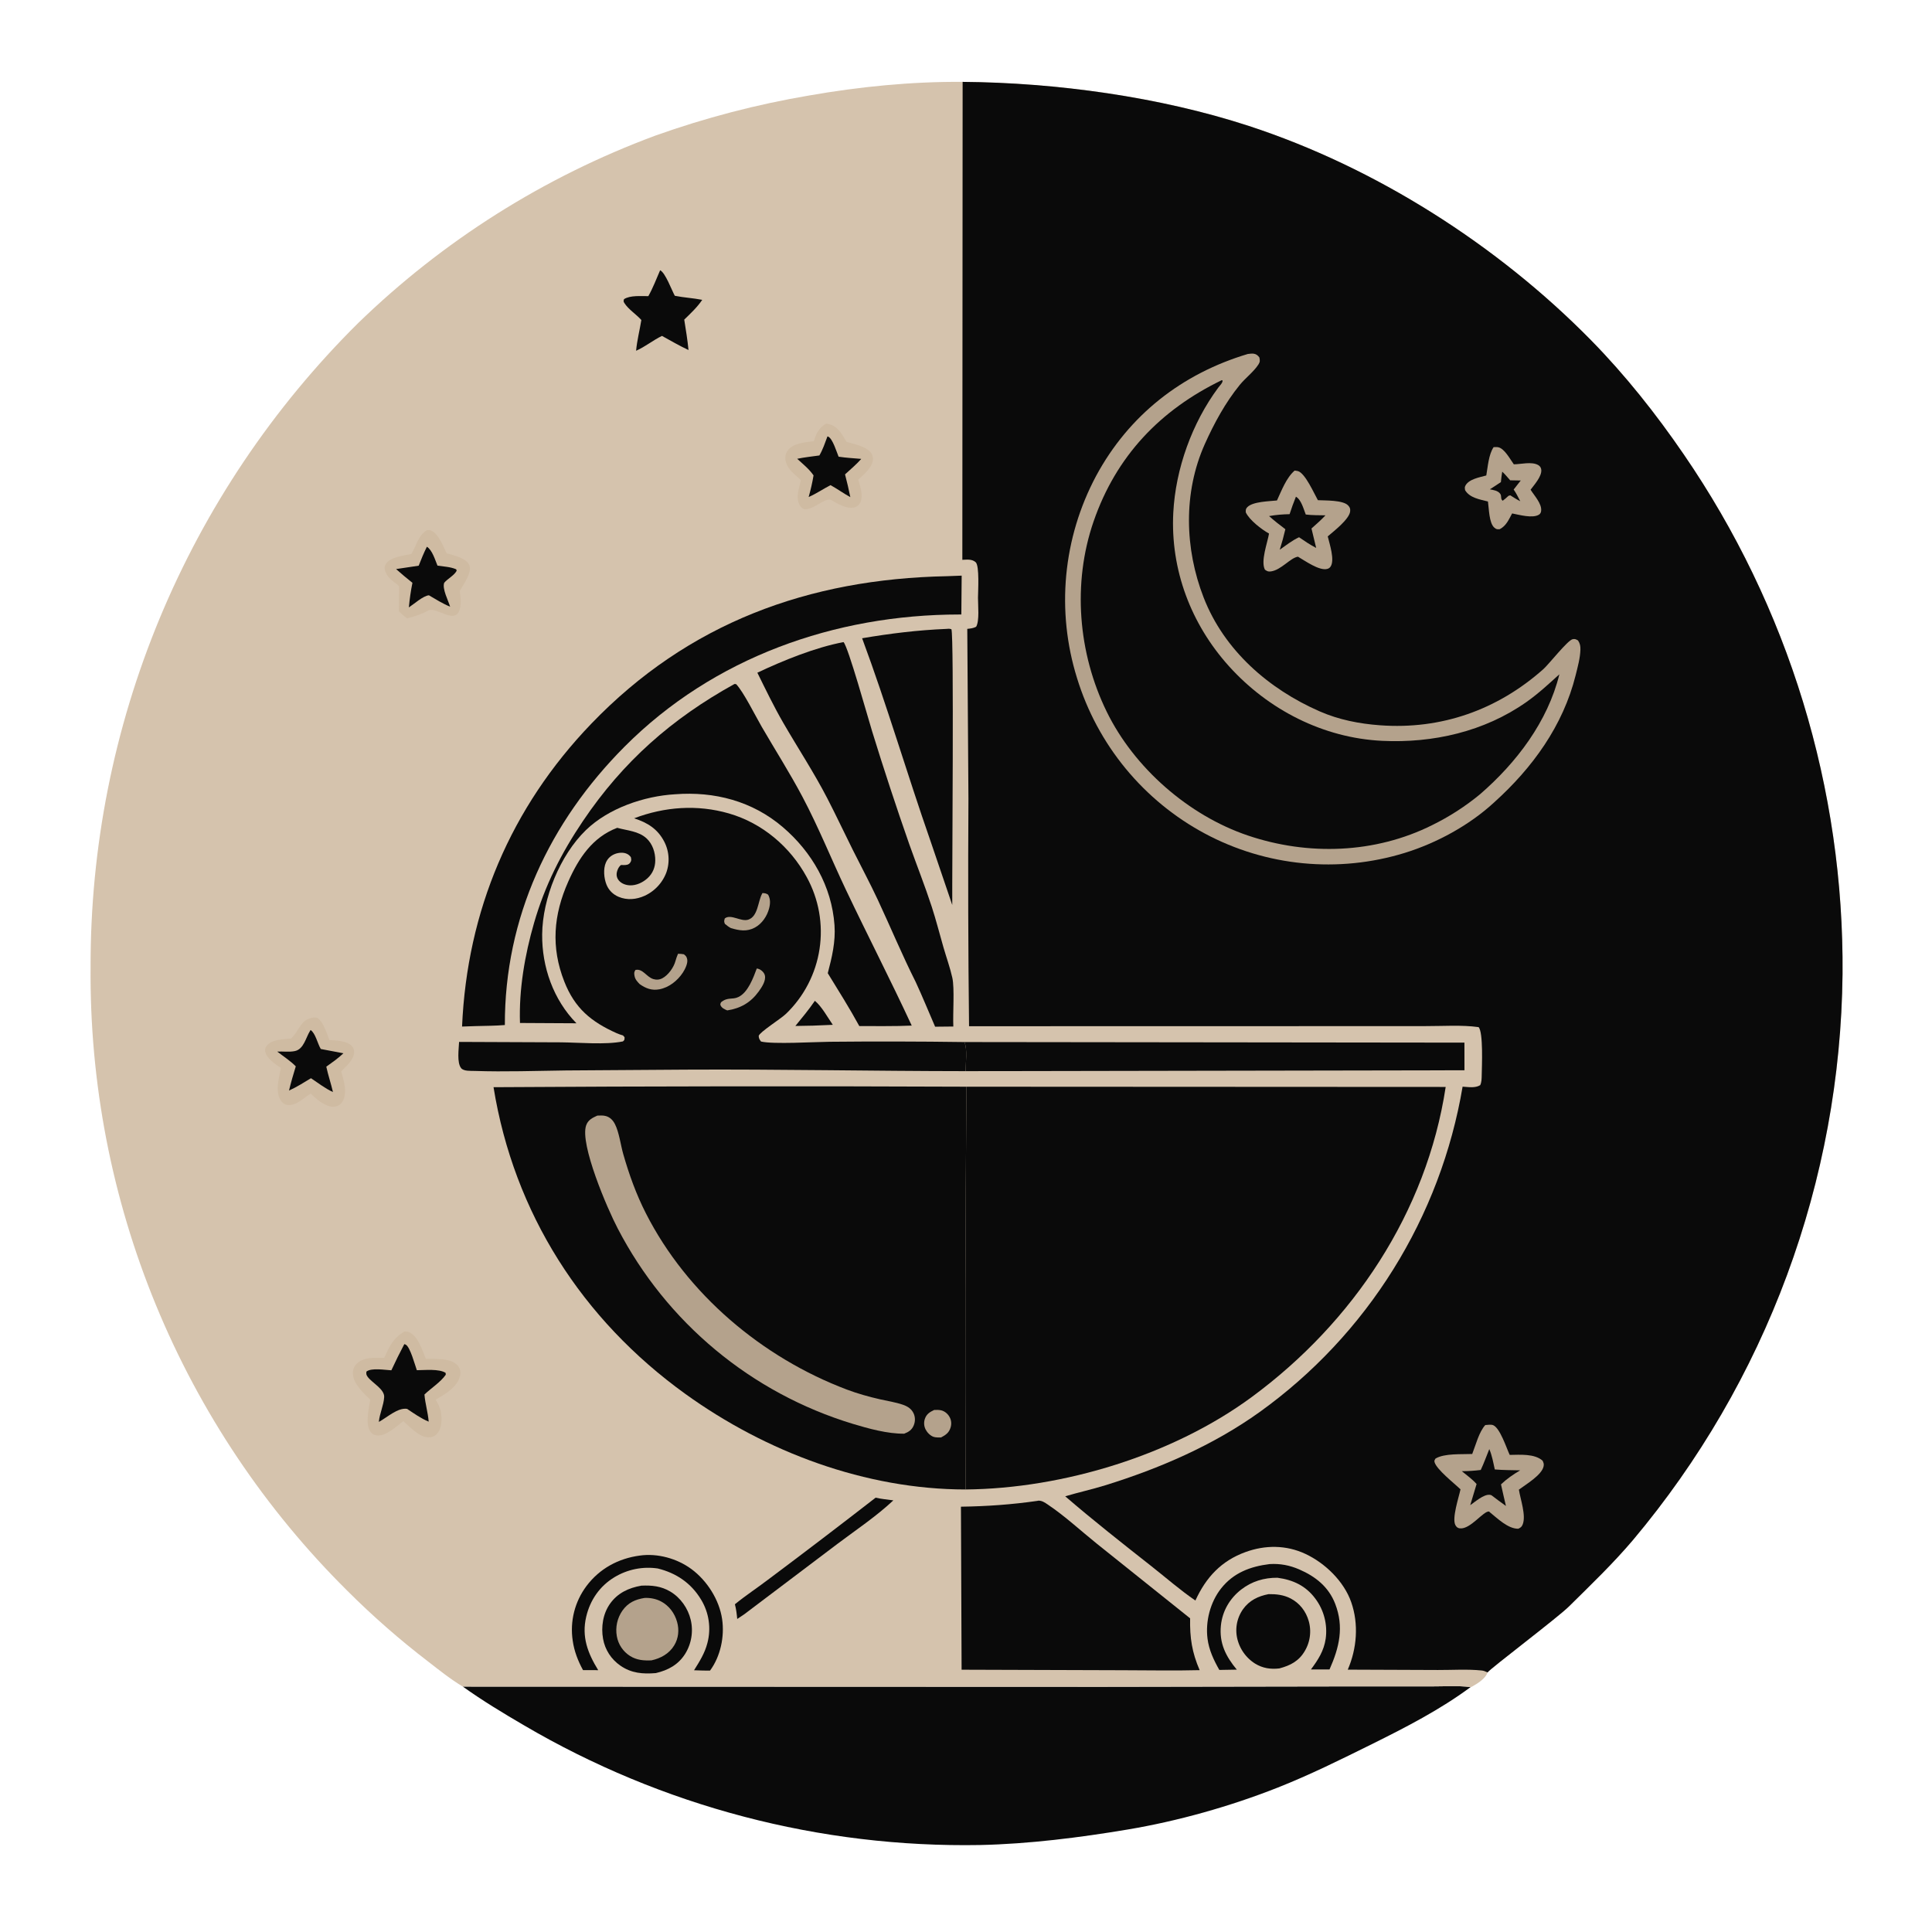 <?xml version="1.0" encoding="utf-8" ?>
<svg xmlns="http://www.w3.org/2000/svg" xmlns:xlink="http://www.w3.org/1999/xlink" width="1040" height="1040">
	<path fill="#0A0A0A" transform="matrix(1.016 0 0 1.016 -0 0)" d="M245.213 893.594L584.134 893.708L713.623 893.497L758.038 893.506C764.874 893.529 772.425 892.992 779.17 893.852C763.193 905.732 744.596 915.304 726.806 924.114C710.42 932.23 694.052 940.358 677.025 947.088C651.869 957.031 624.082 964.868 597.472 969.324C571.93 973.602 545.133 976.982 519.23 977.541Q515.281 977.61 511.331 977.611Q507.381 977.612 503.432 977.546Q499.483 977.479 495.535 977.345Q491.587 977.211 487.643 977.009Q483.698 976.807 479.757 976.538Q475.817 976.269 471.881 975.932Q467.946 975.596 464.017 975.192Q460.087 974.788 456.166 974.316Q452.244 973.845 448.331 973.307Q444.418 972.769 440.515 972.164Q436.612 971.559 432.72 970.887Q428.827 970.215 424.947 969.476Q421.067 968.738 417.2 967.933Q413.333 967.128 409.48 966.257Q405.628 965.386 401.79 964.45Q397.953 963.513 394.133 962.511Q390.312 961.508 386.509 960.441Q382.706 959.373 378.922 958.241Q375.138 957.108 371.374 955.911Q367.61 954.714 363.867 953.453Q360.124 952.191 356.403 950.866Q352.683 949.541 348.985 948.152Q345.287 946.763 341.614 945.311Q337.941 943.859 334.293 942.344Q330.645 940.83 327.023 939.253Q323.402 937.676 319.808 936.038Q316.214 934.399 312.649 932.699Q309.083 930.999 305.548 929.239Q302.012 927.478 298.507 925.657Q295.002 923.836 291.529 921.955Q288.055 920.074 284.615 918.134Q281.174 916.195 277.767 914.196C266.662 907.715 255.675 901.078 245.213 893.594Z"/>
	<path fill="#CEBAA0" fill-opacity="0.867" transform="matrix(1.016 0 0 1.016 -0 0)" d="M245.213 893.594C238.799 889.781 232.689 884.868 226.797 880.302Q215.533 871.666 204.855 862.316Q194.177 852.966 184.13 842.94Q180.054 838.901 176.08 834.762Q172.106 830.623 168.236 826.386Q164.366 822.149 160.604 817.817Q156.841 813.485 153.188 809.06Q149.535 804.635 145.993 800.12Q142.451 795.606 139.023 791.004Q135.596 786.403 132.284 781.717Q128.972 777.031 125.778 772.264Q122.584 767.497 119.51 762.652Q116.436 757.807 113.483 752.886Q110.531 747.966 107.703 742.973Q104.875 737.981 102.172 732.919Q99.469 727.857 96.893 722.73Q94.317 717.602 91.871 712.412Q89.424 707.222 87.107 701.972Q84.79 696.723 82.606 691.417Q80.421 686.111 78.369 680.752Q76.317 675.394 74.4 669.985Q72.483 664.577 70.701 659.123Q68.919 653.668 67.274 648.171Q65.629 642.674 64.122 637.137Q62.614 631.601 61.246 626.028Q59.877 620.456 58.648 614.851Q57.419 609.246 56.33 603.612Q55.241 597.978 54.293 592.319Q53.346 586.66 52.539 580.979Q51.733 575.298 51.069 569.598Q50.404 563.899 49.882 558.184Q49.361 552.47 48.982 546.744Q48.603 541.019 48.367 535.286Q48.131 529.552 48.038 523.815Q47.945 518.078 47.995 512.34Q47.981 506.417 48.114 500.495Q48.246 494.574 48.526 488.657Q48.804 482.74 49.23 476.833Q49.655 470.925 50.227 465.029Q50.798 459.134 51.515 453.254Q52.232 447.375 53.094 441.514Q53.957 435.654 54.964 429.818Q55.971 423.981 57.122 418.171Q58.273 412.36 59.568 406.58Q60.862 400.8 62.299 395.054Q63.736 389.308 65.315 383.599Q66.894 377.891 68.614 372.223Q70.334 366.555 72.193 360.931Q74.052 355.307 76.05 349.731Q78.049 344.155 80.184 338.63Q82.319 333.105 84.591 327.635Q86.862 322.165 89.268 316.752Q91.674 311.34 94.213 305.989Q96.753 300.638 99.423 295.351Q102.094 290.064 104.895 284.845Q107.696 279.626 110.625 274.478Q113.554 269.329 116.61 264.255Q119.665 259.181 122.846 254.184Q126.026 249.187 129.329 244.271Q132.632 239.354 136.055 234.52Q139.479 229.687 143.021 224.939Q146.563 220.192 150.221 215.534Q153.88 210.876 157.653 206.309Q161.425 201.743 165.31 197.272Q169.194 192.8 173.188 188.426Q177.182 184.052 181.283 179.778Q185.384 175.504 189.589 171.333Q193.794 167.246 198.104 163.27Q202.414 159.294 206.826 155.432Q211.238 151.569 215.748 147.823Q220.259 144.076 224.866 140.448Q229.472 136.82 234.172 133.313Q238.871 129.806 243.66 126.422Q248.449 123.038 253.324 119.78Q258.2 116.522 263.158 113.392Q268.116 110.262 273.154 107.262Q278.193 104.261 283.307 101.393Q288.421 98.525 293.608 95.79Q298.796 93.056 304.052 90.457Q309.309 87.859 314.631 85.398Q319.953 82.936 325.338 80.615Q330.722 78.293 336.165 76.112Q341.608 73.93 347.106 71.891Q367.002 64.793 387.442 59.457Q407.882 54.122 428.709 50.589C455.375 45.925 482.921 43.173 510.026 43.379C559.565 43.766 614.379 51.283 661.653 66.729C728.883 88.694 793.477 129.887 842.931 180.224C861.033 198.649 877.505 219.42 892.07 240.714Q894.656 244.481 897.169 248.297Q899.683 252.113 902.123 255.976Q904.564 259.839 906.93 263.748Q909.296 267.657 911.588 271.61Q913.879 275.563 916.095 279.559Q918.31 283.555 920.449 287.593Q922.588 291.631 924.65 295.708Q926.712 299.786 928.695 303.902Q930.679 308.018 932.584 312.172Q934.489 316.325 936.314 320.514Q938.14 324.703 939.885 328.925Q941.63 333.148 943.295 337.404Q944.959 341.659 946.542 345.945Q948.125 350.231 949.626 354.547Q951.128 358.863 952.546 363.206Q953.965 367.55 955.3 371.919Q956.636 376.289 957.888 380.684Q959.14 385.078 960.308 389.495Q961.476 393.913 962.56 398.352Q963.644 402.791 964.643 407.249Q965.641 411.708 966.555 416.185Q967.469 420.662 968.297 425.156Q969.126 429.649 969.868 434.158Q970.611 438.666 971.267 443.188Q971.924 447.71 972.494 452.244Q973.064 456.777 973.548 461.321Q974.032 465.864 974.429 470.416Q974.826 474.968 975.136 479.527Q975.446 484.086 975.669 488.65Q975.893 493.213 976.029 497.781Q976.165 502.348 976.215 506.917Q976.264 511.486 976.226 516.055Q976.173 521.15 976.01 526.243Q975.848 531.336 975.576 536.425Q975.303 541.513 974.922 546.594Q974.541 551.676 974.05 556.748Q973.559 561.82 972.96 566.88Q972.36 571.94 971.652 576.986Q970.943 582.032 970.127 587.062Q969.31 592.092 968.385 597.103Q967.461 602.114 966.429 607.104Q965.396 612.094 964.257 617.06Q963.118 622.027 961.872 626.968Q960.626 631.909 959.275 636.822Q957.923 641.735 956.466 646.618Q955.009 651.5 953.447 656.351Q951.885 661.201 950.219 666.017Q948.554 670.833 946.785 675.611Q945.016 680.39 943.145 685.13Q941.274 689.869 939.301 694.567Q937.328 699.266 935.255 703.92Q933.182 708.575 931.009 713.184Q928.836 717.793 926.564 722.355Q924.293 726.916 921.923 731.427Q919.554 735.939 917.089 740.398Q914.623 744.857 912.062 749.263Q909.501 753.668 906.846 758.017Q904.191 762.367 901.443 766.658Q898.695 770.949 895.856 775.18Q893.016 779.411 890.086 783.58Q887.156 787.749 884.138 791.854Q881.119 795.959 878.012 799.998Q874.906 804.037 871.713 808.009Q868.52 811.98 865.243 815.882C854.789 828.253 842.736 839.805 831.201 851.196C825.174 857.148 789.239 884.283 788.167 886.085C787.235 889.062 783.182 891.816 780.416 893.325C779.476 893.838 779.827 893.743 779.17 893.852C772.425 892.992 764.874 893.529 758.038 893.506L713.623 893.497L584.134 893.708L245.213 893.594Z"/>
	<path fill="#0A0A0A" transform="matrix(1.016 0 0 1.016 -0 0)" d="M431.743 530.254C435.391 533.25 438.509 539.054 441.239 542.976L430.724 543.408L421.406 543.581C424.988 539.224 428.555 534.914 431.743 530.254Z"/>
	<path fill="#0A0A0A" transform="matrix(1.016 0 0 1.016 -0 0)" d="M463.928 793.506C466.972 794.216 470.209 794.506 473.312 794.934C464.398 803.31 453.731 810.457 443.941 817.799L396.182 853.879C394.432 855.303 392.472 856.509 390.6 857.769C390.354 855.088 390.054 852.59 389.372 849.976C394.951 845.413 401.113 841.383 406.859 836.997Q435.588 815.506 463.928 793.506Z"/>
	<path fill="#0A0A0A" transform="matrix(1.016 0 0 1.016 -0 0)" d="M349.749 143.189C352.529 144.469 355.867 153.716 357.533 156.716C362.325 157.687 367.243 157.91 372.06 158.867C369.395 162.807 365.923 166.045 362.527 169.341C363.37 174.699 364.265 180.047 364.789 185.448C359.983 183.226 355.367 180.512 350.725 177.966C345.983 180.274 341.884 183.683 337.02 185.84C337.508 180.409 338.937 174.939 339.802 169.542C337.135 166.549 333.021 163.983 330.872 160.655C330.25 159.691 330.333 159.538 330.614 158.507C333.92 156.361 339.636 156.944 343.509 156.902C345.954 152.55 347.772 147.77 349.749 143.189Z"/>
	<path fill="#0A0A0A" transform="matrix(1.016 0 0 1.016 -0 0)" d="M672.645 828.691C678.244 828.349 683.255 829.303 688.402 831.531C696.993 835.252 703.953 840.777 707.416 849.736C712.181 862.062 709.58 872.895 704.413 884.51L694.574 884.51C698.34 879.442 701.444 874.684 702.384 868.246Q702.481 867.548 702.543 866.846Q702.606 866.144 702.634 865.44Q702.662 864.736 702.656 864.031Q702.65 863.326 702.609 862.623Q702.568 861.919 702.494 861.219Q702.419 860.518 702.309 859.822Q702.2 859.126 702.057 858.436Q701.914 857.745 701.738 857.063Q701.561 856.381 701.351 855.708Q701.142 855.035 700.899 854.374Q700.657 853.712 700.383 853.063Q700.108 852.414 699.803 851.779Q699.497 851.144 699.161 850.525Q698.824 849.905 698.458 849.303Q698.092 848.701 697.696 848.118Q697.301 847.534 696.878 846.971C691.822 840.171 685.062 837.021 676.809 835.93C669.756 835.872 663.194 837.839 657.581 842.208C651.554 846.898 647.645 853.581 646.864 861.236C645.904 870.643 649.503 877.633 655.285 884.616L646.032 884.778C643.058 879.542 640.54 874.224 639.773 868.188C638.609 859.019 641.234 848.834 646.986 841.572C653.538 833.301 662.459 829.946 672.645 828.691Z"/>
	<path fill="#0A0A0A" transform="matrix(1.016 0 0 1.016 -0 0)" d="M338.953 824.184C348.375 822.845 358.754 825.738 366.358 831.354C374.648 837.477 381.11 847.645 382.604 857.892C383.947 867.106 381.752 877.575 376.208 885.105C373.385 885.181 370.545 885.026 367.722 884.943C370.645 880.275 373.428 875.894 374.806 870.493Q374.996 869.771 375.149 869.04Q375.302 868.309 375.418 867.571Q375.534 866.834 375.613 866.091Q375.692 865.349 375.733 864.603Q375.775 863.857 375.779 863.111Q375.783 862.364 375.749 861.618Q375.715 860.872 375.644 860.129Q375.573 859.385 375.465 858.647Q375.357 857.908 375.212 857.175Q375.066 856.443 374.885 855.719Q374.703 854.994 374.485 854.28Q374.267 853.566 374.013 852.864Q373.759 852.161 373.471 851.472Q373.182 850.784 372.859 850.11Q372.536 849.437 372.18 848.781Q371.824 848.125 371.435 847.487C366.183 838.748 358.25 833.404 348.471 831.012Q347.733 830.903 346.991 830.827Q346.249 830.75 345.505 830.705Q344.76 830.661 344.015 830.648Q343.269 830.636 342.523 830.656Q341.778 830.676 341.034 830.728Q340.29 830.78 339.549 830.864Q338.808 830.948 338.071 831.064Q337.334 831.18 336.603 831.328Q335.872 831.475 335.148 831.655Q334.424 831.834 333.709 832.044Q332.993 832.254 332.287 832.495Q331.581 832.736 330.887 833.007Q330.192 833.279 329.509 833.58Q328.827 833.881 328.158 834.211Q327.49 834.541 326.836 834.9Q326.182 835.258 325.544 835.645C317.762 840.358 312.67 847.73 310.594 856.549C308.071 867.265 311.402 875.867 316.937 884.891L308.897 884.867C306.197 879.928 304.246 874.89 303.443 869.296Q303.298 868.347 303.201 867.392Q303.104 866.436 303.054 865.478Q303.005 864.519 303.003 863.559Q303.001 862.599 303.047 861.64Q303.093 860.681 303.186 859.725Q303.28 858.77 303.421 857.82Q303.562 856.87 303.75 855.929Q303.938 854.987 304.172 854.056Q304.407 853.125 304.687 852.207Q304.968 851.289 305.294 850.386Q305.619 849.483 305.99 848.597Q306.36 847.711 306.774 846.845Q307.188 845.979 307.644 845.134Q308.101 844.289 308.599 843.468Q309.097 842.647 309.635 841.852Q310.173 841.057 310.75 840.29C317.692 831.067 327.616 825.702 338.953 824.184Z"/>
	<path fill="#0A0A0A" transform="matrix(1.016 0 0 1.016 -0 0)" d="M672.131 844.615C676.244 844.556 680.1 844.984 683.82 846.912C688.606 849.392 691.92 853.704 693.396 858.863Q693.534 859.35 693.647 859.843Q693.76 860.337 693.849 860.835Q693.937 861.334 694 861.836Q694.064 862.338 694.102 862.843Q694.14 863.348 694.153 863.854Q694.167 864.36 694.154 864.866Q694.142 865.372 694.105 865.876Q694.067 866.381 694.004 866.884Q693.942 867.386 693.854 867.884Q693.767 868.383 693.654 868.877Q693.542 869.37 693.405 869.857Q693.268 870.345 693.107 870.825Q692.946 871.304 692.761 871.776Q692.576 872.247 692.368 872.708Q692.16 873.17 691.929 873.62Q691.698 874.071 691.445 874.509C688.308 880.039 683.756 882.393 677.855 883.966C673.212 884.523 668.926 883.873 664.901 881.369Q664.452 881.083 664.017 880.775Q663.582 880.468 663.163 880.139Q662.745 879.81 662.343 879.46Q661.941 879.111 661.556 878.742Q661.172 878.373 660.807 877.986Q660.441 877.598 660.096 877.193Q659.75 876.788 659.425 876.366Q659.1 875.944 658.796 875.507Q658.492 875.069 658.21 874.617Q657.929 874.165 657.67 873.7Q657.411 873.235 657.175 872.757Q656.94 872.279 656.728 871.79Q656.516 871.302 656.329 870.803Q656.142 870.304 655.98 869.797Q655.818 869.29 655.682 868.775Q655.545 868.26 655.434 867.739Q655.333 867.255 655.257 866.766Q655.181 866.277 655.129 865.784Q655.078 865.292 655.052 864.798Q655.027 864.304 655.026 863.809Q655.025 863.314 655.05 862.82Q655.075 862.326 655.125 861.833Q655.174 861.341 655.25 860.852Q655.324 860.363 655.424 859.878Q655.524 859.393 655.649 858.914Q655.773 858.435 655.922 857.963Q656.071 857.491 656.244 857.028Q656.416 856.564 656.612 856.11Q656.809 855.655 657.028 855.212Q657.247 854.768 657.489 854.336Q657.73 853.904 657.993 853.485Q658.257 853.066 658.541 852.661C661.898 847.932 666.596 845.677 672.131 844.615Z"/>
	<path fill="#CEBAA0" fill-opacity="0.867" transform="matrix(1.016 0 0 1.016 -0 0)" d="M226.251 280.82C227.004 280.807 227.737 280.776 228.443 281.098C232.475 282.94 234.819 289.388 236.655 293.178C237.772 293.454 238.897 293.729 239.994 294.077C242.849 294.984 247.526 296.424 248.696 299.511C250.223 303.537 245.455 309.593 243.623 313.107C244.019 316.503 244.716 321.061 243.038 324.22C240.074 329.803 231.778 322.115 227.358 323.246C223.607 325.31 219.912 326.608 215.759 327.588C214.117 326.557 212.761 325.233 211.347 323.921C211.226 319.481 211.489 315.012 211.411 310.56C208.757 308.143 205.639 306.617 204.251 303.06C203.693 301.63 203.555 300.256 204.391 298.876C206.673 295.11 213.915 294.374 217.919 293.511C220.73 288.951 221.391 283.855 226.251 280.82Z"/>
	<path fill="#0A0A0A" transform="matrix(1.016 0 0 1.016 -0 0)" d="M226.175 289.684C229.049 291.445 230.546 296.718 231.791 299.685C235.046 300.173 238.684 300.313 241.719 301.634L241.953 302.401C240.62 304.934 237.275 306.508 235.359 308.753C234.172 311.908 237.494 318.165 238.485 321.436C234.54 319.832 230.916 317.553 227.253 315.402C224.245 315.628 219.29 320.078 216.626 321.815C217.041 317.413 217.631 313.118 218.52 308.786Q214.087 305.266 209.853 301.51Q215.837 300.574 221.833 299.72C223.168 296.304 224.534 292.965 226.175 289.684Z"/>
	<path fill="#CEBAA0" fill-opacity="0.867" transform="matrix(1.016 0 0 1.016 -0 0)" d="M437.659 224.442C438.372 224.532 438.338 224.507 438.957 224.651C444.067 225.844 445.98 229.965 448.534 234.112C452.32 235.187 456.872 236.099 460.054 238.479C461.536 239.587 462.394 241.005 462.516 242.891C462.8 247.262 457.563 251.456 454.713 254.184C455.827 257.788 457.502 262.609 455.8 266.252C455.221 267.49 454.194 268.363 452.884 268.766C448.906 269.989 443.549 266.802 440.226 264.826C436.792 263.682 430.803 270.454 426.004 269.747C425.081 269.244 424.419 268.825 423.858 267.928C421.347 263.908 423.364 258.681 424.316 254.411C421.157 251.255 417.217 248.882 416.231 244.138C415.829 242.205 416.175 240.245 417.363 238.649C420.342 234.643 426.671 234.392 431.203 233.753C432.547 229.441 433.752 226.882 437.659 224.442Z"/>
	<path fill="#0A0A0A" transform="matrix(1.016 0 0 1.016 -0 0)" d="M438.42 231.193C438.575 231.256 438.736 231.304 438.884 231.382C441.23 232.617 443.274 239.488 444.309 241.965C448.271 242.565 452.321 242.789 456.314 243.134C453.741 246.075 450.595 248.694 447.72 251.339Q449.294 257.327 450.526 263.395C446.952 261.438 443.625 259.029 440.053 257.035C436.116 259.048 432.533 261.56 428.45 263.326C429.514 259.516 430.396 255.781 431.037 251.877C428.755 248.535 425.346 245.792 422.371 243.083C426.221 242.267 430.227 241.868 434.126 241.313C435.973 238.133 437.143 234.628 438.42 231.193Z"/>
	<path fill="#CEBAA0" fill-opacity="0.867" transform="matrix(1.016 0 0 1.016 -0 0)" d="M166.142 539.081L167.983 539.195C171.308 541.147 173.117 547.507 174.504 551.053C178.043 551.297 183.772 551.365 186.357 554.166C187.313 555.202 187.656 556.177 187.612 557.586C187.489 561.558 183.331 564.992 180.771 567.656C181.58 570.327 182.381 573.2 182.692 575.975C183.012 578.828 182.798 582.254 180.811 584.517C179.678 585.807 178.13 586.413 176.429 586.396C172.313 586.355 167.424 582.227 164.636 579.415C160.819 581.616 157.395 585.773 152.609 585.477C151.092 585.384 150.033 584.699 149.105 583.535C145.512 579.031 147.812 570.938 148.834 565.826C145.855 563.862 141.365 560.908 140.526 557.22C140.271 556.099 140.562 555.035 141.256 554.133C143.944 550.634 150.262 550.632 154.265 550.208C156.148 548.395 157.348 546.245 158.78 544.092C160.932 540.856 162.364 539.83 166.142 539.081Z"/>
	<path fill="#0A0A0A" transform="matrix(1.016 0 0 1.016 -0 0)" d="M164.564 545.733C167.157 547.427 168.259 552.974 169.96 555.784L181.949 558.055C179.162 560.73 176.01 562.908 172.88 565.153C173.86 569.66 175.353 574.075 176.412 578.58C172.268 576.722 168.555 573.766 164.769 571.266C160.964 573.553 157.192 575.982 153.131 577.792C154.169 573.463 155.406 569.229 156.713 564.976C153.832 562.035 150.146 559.697 146.896 557.154C149.934 556.988 153.351 557.524 156.307 556.867C160.967 555.83 162.02 549.779 164.284 546.169C164.376 546.023 164.471 545.878 164.564 545.733Z"/>
	<path fill="#0A0A0A" transform="matrix(1.016 0 0 1.016 -0 0)" d="M339.824 840.12C345.314 839.869 350.272 840.351 355.126 843.24C360.561 846.475 364.538 852.12 365.973 858.257Q366.106 858.826 366.21 859.401Q366.315 859.976 366.392 860.556Q366.468 861.135 366.516 861.718Q366.564 862.3 366.584 862.885Q366.603 863.469 366.594 864.053Q366.585 864.638 366.547 865.221Q366.509 865.804 366.443 866.385Q366.376 866.966 366.282 867.542Q366.187 868.119 366.064 868.691Q365.941 869.262 365.791 869.827Q365.64 870.392 365.462 870.948Q365.284 871.505 365.079 872.052Q364.874 872.6 364.642 873.136Q364.41 873.673 364.153 874.198Q363.895 874.722 363.612 875.234Q363.329 875.745 363.021 876.242C359.345 882.051 353.977 884.921 347.476 886.444C340.637 887.011 334.544 886.555 328.697 882.498C323.823 879.117 320.562 874.122 319.516 868.281C318.385 861.965 319.454 855.024 323.19 849.722C327.218 844.005 333.12 841.28 339.824 840.12Z"/>
	<path fill="#CEBAA0" fill-opacity="0.867" transform="matrix(1.016 0 0 1.016 -0 0)" d="M341.552 846.624C344.534 846.498 347.586 847.081 350.235 848.479C354.498 850.73 357.46 854.743 358.746 859.352C359.926 863.578 359.508 868.005 357.205 871.782C354.513 876.197 350.076 878.63 345.143 879.705C341.037 879.875 337.398 879.61 333.821 877.388Q333.135 876.954 332.498 876.451Q331.861 875.948 331.28 875.381Q330.698 874.814 330.179 874.19Q329.66 873.567 329.208 872.892Q328.756 872.217 328.377 871.5Q327.998 870.782 327.696 870.028Q327.394 869.275 327.171 868.494Q326.949 867.714 326.809 866.914Q326.651 866.035 326.58 865.145Q326.51 864.254 326.527 863.361Q326.544 862.468 326.648 861.581Q326.753 860.694 326.944 859.822Q327.135 858.949 327.411 858.1Q327.687 857.25 328.045 856.432Q328.404 855.614 328.84 854.835Q329.277 854.056 329.788 853.323C332.784 849.102 336.594 847.416 341.552 846.624Z"/>
	<path fill="#CEBAA0" fill-opacity="0.867" transform="matrix(1.016 0 0 1.016 -0 0)" d="M214.27 705.462C215.154 705.481 215.948 705.481 216.773 705.842C221.593 707.952 223.743 715.439 225.642 719.968C229.111 719.999 232.857 719.837 236.28 720.452C238.801 720.904 241.65 721.992 243.073 724.26C244.012 725.757 244.154 727.399 243.726 729.092C242.204 735.119 235.765 738.665 230.84 741.601C231.949 743.54 233.094 745.577 233.528 747.792C234.197 751.217 234.202 755.958 232.139 758.943C231.182 760.327 229.758 761.26 228.078 761.47C223.428 762.053 219.598 758.181 216.359 755.441L213.688 752.947C210.167 755.664 204.339 761.167 199.602 760.513C198.18 760.317 197.31 759.857 196.4 758.74C193.353 755 195.411 745.969 196.167 741.599C192.544 737.949 187.218 733.331 186.967 727.851C186.879 725.928 187.498 724.091 188.833 722.687C192.52 718.809 198.705 719.399 203.543 719.461C206.414 713.254 208.225 709.037 214.27 705.462Z"/>
	<path fill="#0A0A0A" transform="matrix(1.016 0 0 1.016 -0 0)" d="M214.218 712.146C214.449 712.228 214.689 712.288 214.911 712.391C217.291 713.499 219.864 723.286 220.846 725.969C224.962 725.961 232.669 725.117 236.103 727.393L236.176 728.366C233.501 732.249 228.346 735.524 224.885 738.848C225.263 743.683 226.746 748.346 227.129 753.222C223.026 751.537 219.366 748.888 215.681 746.452C210.74 745.671 205.018 751.073 200.714 753.362C201.157 748.869 203.268 744.634 203.547 740.262C203.818 736.011 197.134 732.674 194.804 729.485C194.06 728.468 193.968 727.902 194.152 726.694C196.809 724.59 203.978 725.856 207.351 726.023Q210.602 718.994 214.218 712.146Z"/>
	<path fill="#0A0A0A" transform="matrix(1.016 0 0 1.016 -0 0)" d="M501.275 333.215C502.323 333.122 503.084 333.019 504.086 333.387C505.509 337.217 504.39 462.98 504.531 479.48L493.01 445.616C480.548 409.944 469.933 373.586 456.773 338.163C471.753 335.619 486.092 333.863 501.275 333.215Z"/>
	<path fill="#0A0A0A" transform="matrix(1.016 0 0 1.016 -0 0)" d="M510.948 552.103L775.891 552.412L775.911 567.054L511.6 567.522C511.621 563.393 512.653 555.749 510.948 552.103Z"/>
	<path fill="#0A0A0A" transform="matrix(1.016 0 0 1.016 -0 0)" d="M446.933 340.204C449.428 342.856 459.736 379.905 462.084 387.507Q471.377 417.641 481.795 447.405C485.703 458.394 490.026 469.283 493.645 480.367C495.974 487.503 497.809 494.794 499.891 502.004C501.426 507.322 503.361 512.63 504.564 518.03C505.817 523.649 504.78 536.937 505.098 543.873L495.447 543.972C492.016 536.085 488.809 528.136 485.182 520.33C477.947 505.952 471.808 491.14 465 476.572C460.856 467.705 456.209 459.064 451.839 450.306C447.295 441.201 442.976 431.971 438.304 422.932C431.24 409.265 422.741 396.361 415.042 383.051C410.056 374.431 405.672 365.347 401.269 356.416C414.973 349.917 432.165 342.959 446.933 340.204Z"/>
	<path fill="#0A0A0A" transform="matrix(1.016 0 0 1.016 -0 0)" d="M389.169 362.382L390.029 362.481C393.934 366.562 400.362 379.527 403.544 385.007C410.748 397.411 418.469 409.536 425.187 422.215C433.659 438.207 440.398 455.025 448.151 471.364C459.588 495.465 471.827 519.163 483.056 543.382C473.84 543.811 464.518 543.591 455.289 543.65C450.101 534.144 444.24 524.852 438.572 515.622C440.796 507.17 442.765 498.969 442.139 490.159C440.679 469.63 430.193 451.412 414.731 438.21C398.585 424.424 378.524 419.21 357.622 420.825C341.251 421.779 322.43 428.213 310.475 439.765C296.716 453.06 287.442 475.99 287.252 495.035C287.078 512.397 293.222 529.72 305.414 542.161L275.501 541.999C274.9 524.263 278.042 506.003 282.958 488.993C288.682 469.187 297.352 452.07 308.838 435.033C330.101 403.493 355.937 380.736 389.169 362.382Z"/>
	<path fill="#0A0A0A" transform="matrix(1.016 0 0 1.016 -0 0)" d="M501.688 305.283L509.517 304.988L509.343 325.575L508.323 325.574C442.33 325.603 377.98 348.36 330.946 395.561C291.088 435.562 267.33 486.215 267.485 543.087C262.382 543.52 257.198 543.505 252.079 543.65L244.811 543.897C247.474 482.572 270.63 427.821 313.251 383.48C364.668 329.989 428.474 306.726 501.688 305.283Z"/>
	<path fill="#0A0A0A" transform="matrix(1.016 0 0 1.016 -0 0)" d="M549.674 795.196C549.791 795.165 549.904 795.113 550.025 795.104C551.992 794.961 553.595 796.105 555.15 797.149C564.24 803.251 572.607 811.043 581.155 817.909L630.554 857.444C630.36 867.741 631.514 875.408 635.605 884.885C622.098 885.241 608.509 884.933 594.993 884.927L509.481 884.656L509.13 798.283C522.86 798.088 536.082 797.159 549.674 795.196Z"/>
	<path fill="#0A0A0A" transform="matrix(1.016 0 0 1.016 -0 0)" d="M335.963 433.562C352.156 427.413 369.399 426.149 386.163 430.974C403.858 436.067 418.67 448.624 427.437 464.738Q428.03 465.816 428.578 466.917Q429.126 468.018 429.629 469.141Q430.132 470.263 430.589 471.406Q431.045 472.548 431.455 473.708Q431.865 474.868 432.226 476.043Q432.588 477.219 432.902 478.409Q433.215 479.598 433.48 480.799Q433.745 482.001 433.961 483.212Q434.176 484.423 434.342 485.642Q434.508 486.861 434.624 488.085Q434.74 489.31 434.805 490.538Q434.871 491.767 434.887 492.997Q434.902 494.227 434.868 495.456Q434.833 496.686 434.749 497.913Q434.664 499.14 434.529 500.363Q434.394 501.586 434.209 502.802Q434.025 504.018 433.791 505.226Q433.557 506.433 433.273 507.631Q432.99 508.828 432.658 510.012Q432.326 511.197 431.946 512.367Q431.566 513.536 431.139 514.69Q430.711 515.843 430.237 516.979Q429.763 518.114 429.243 519.228Q428.723 520.343 428.157 521.436Q427.592 522.528 426.983 523.597Q426.373 524.665 425.721 525.708Q425.069 526.751 424.374 527.766Q423.68 528.782 422.944 529.768Q422.209 530.754 421.434 531.709Q420.659 532.664 419.845 533.587Q419.032 534.51 418.181 535.399Q417.331 536.288 416.445 537.141C413.63 539.858 402.598 546.73 401.978 548.825C402.047 550.216 402.382 550.729 403.212 551.831C409.865 553.37 431.166 552.039 439.536 551.96Q475.243 551.61 510.948 552.103C512.653 555.749 511.621 563.393 511.6 567.522C462.238 567.481 412.831 566.462 363.479 566.72L299.854 567.15C283.792 567.354 267.605 567.956 251.548 567.407C249.507 567.337 245.671 567.634 244.32 565.93C241.988 562.987 243.094 555.726 243.234 552.032L297.273 552.253C306.94 552.347 320.751 553.652 330.032 551.771C331.093 550.868 330.81 550.86 330.917 549.552L330.09 548.609C328.95 548.271 327.826 547.904 326.739 547.418C313.135 541.339 304.538 534.194 298.982 520.062C291.825 501.855 293.222 484.763 301.085 467.069C306.608 454.64 313.891 443.606 327.018 438.598C332.315 440.087 338.353 440.292 342.599 444.235C345.747 447.156 347.232 451.711 347.178 455.934C347.131 459.55 345.833 462.741 343.168 465.217C340.678 467.529 337.152 469.221 333.697 469.072C331.521 468.978 329.261 468.166 327.839 466.455C326.93 465.362 326.547 464.039 326.73 462.629C326.928 461.092 327.783 459.258 329.008 458.298C329.5 458.313 329.992 458.335 330.485 458.333C331.788 458.326 333.066 458.226 333.877 457.068C334.655 455.957 334.494 455.33 334.24 454.129C333.626 453.365 333.192 452.914 332.305 452.451C330.433 451.472 327.769 451.703 325.863 452.436C323.639 453.291 321.979 454.813 321.017 457.003C319.534 460.382 319.988 465.323 321.323 468.669C322.521 471.673 324.798 473.917 327.772 475.169C332.248 477.054 337.181 476.587 341.539 474.614Q342.031 474.388 342.512 474.138Q342.993 473.888 343.46 473.616Q343.928 473.343 344.382 473.047Q344.836 472.752 345.275 472.435Q345.714 472.117 346.138 471.779Q346.561 471.441 346.967 471.082Q347.373 470.724 347.761 470.346Q348.149 469.968 348.518 469.572Q348.887 469.175 349.237 468.762Q349.586 468.348 349.915 467.917Q350.244 467.487 350.551 467.041Q350.859 466.595 351.144 466.134Q351.429 465.674 351.692 465.2Q351.954 464.726 352.193 464.24Q352.432 463.754 352.647 463.257Q352.862 462.76 353.053 462.253Q353.228 461.76 353.377 461.259Q353.526 460.757 353.65 460.249Q353.773 459.741 353.871 459.227Q353.969 458.713 354.04 458.195Q354.112 457.677 354.157 457.156Q354.202 456.635 354.22 456.112Q354.239 455.589 354.231 455.066Q354.223 454.543 354.189 454.022Q354.154 453.5 354.093 452.98Q354.032 452.461 353.945 451.945Q353.858 451.429 353.745 450.919Q353.631 450.408 353.492 449.904Q353.353 449.4 353.189 448.903Q353.025 448.407 352.835 447.919Q352.646 447.431 352.432 446.954Q352.218 446.477 351.98 446.011C348.49 439.169 343 435.835 335.963 433.562Z"/>
	<path fill="#CEBAA0" fill-opacity="0.867" transform="matrix(1.016 0 0 1.016 -0 0)" d="M400.963 513.139C401.392 513.214 401.633 513.24 402.066 513.407C403.45 513.944 404.893 515.298 405.246 516.79C405.925 519.668 403.559 523.131 401.967 525.336C397.741 531.192 392.338 534.257 385.313 535.338C383.95 534.772 382.441 534.126 381.788 532.707C381.464 532.004 381.764 531.719 382.004 531.042C385.613 528.099 387.862 529.813 391.159 528.274C396.341 525.855 399.086 518.092 400.963 513.139Z"/>
	<path fill="#CEBAA0" fill-opacity="0.867" transform="matrix(1.016 0 0 1.016 -0 0)" d="M403.982 473.162C405.252 473.235 405.904 473.3 406.966 474.022C408.257 476.318 408.15 478.795 407.494 481.303C406.427 485.383 403.727 489.423 399.959 491.446C395.634 493.769 391.7 493.033 387.249 491.727C386.047 491.109 385.088 490.326 384.051 489.476C383.542 488.139 383.636 488.014 384.006 486.613C387.228 484.045 392.564 488.543 396.467 487.251C401.633 485.542 401.528 477.649 403.762 473.544C403.832 473.415 403.909 473.29 403.982 473.162Z"/>
	<path fill="#CEBAA0" fill-opacity="0.867" transform="matrix(1.016 0 0 1.016 -0 0)" d="M359.232 505.336C360.306 505.313 361.281 505.438 362.341 505.603C363.423 506.508 363.778 506.793 364.094 508.25C364.553 510.369 362.909 513.601 361.798 515.299C358.991 519.592 354.435 523.221 349.31 524.165C345.319 524.9 342.128 523.683 338.919 521.406C337.632 520.079 336.506 518.908 336.181 517.016C335.947 515.648 335.91 515.066 336.672 513.902C340.579 513.05 342.458 517.58 346.122 518.728C347.765 519.243 349.445 519.102 350.966 518.291C354.071 516.634 356.958 512.579 357.861 509.23C358.229 507.865 358.678 506.636 359.232 505.336Z"/>
	<path fill="#0A0A0A" transform="matrix(1.016 0 0 1.016 -0 0)" d="M261.488 576.026Q386.762 575.237 512.036 575.764Q511.202 682.463 511.601 789.161C458.591 789.128 405.839 769.313 363.126 738.542C308.426 699.137 272.279 642.731 261.488 576.026Z"/>
	<path fill="#CEBAA0" fill-opacity="0.867" transform="matrix(1.016 0 0 1.016 -0 0)" d="M494.95 747.034C496.093 746.987 497.394 746.954 498.515 747.194C500.427 747.604 502.05 748.948 503.019 750.611C504.033 752.35 504.236 754.324 503.67 756.25C502.835 759.09 501.09 760.289 498.576 761.606C497.332 761.599 495.887 761.676 494.696 761.297C492.959 760.744 491.282 759.038 490.457 757.446Q490.284 757.118 490.146 756.773Q490.008 756.429 489.906 756.073Q489.803 755.716 489.738 755.351Q489.673 754.985 489.646 754.615Q489.619 754.245 489.63 753.875Q489.641 753.504 489.69 753.136Q489.74 752.768 489.826 752.408Q489.913 752.047 490.036 751.697C490.921 749.168 492.635 748.134 494.95 747.034Z"/>
	<path fill="#CEBAA0" fill-opacity="0.867" transform="matrix(1.016 0 0 1.016 -0 0)" d="M316.483 591.071C318.002 591.014 319.584 590.901 321.061 591.33C323.288 591.976 324.786 593.573 325.821 595.604C328.054 599.988 328.817 606.585 330.203 611.43C333.314 622.299 337.057 632.726 342.193 642.822C364.024 685.735 403.837 719.28 448.663 736.221C454.357 738.373 460.384 740.049 466.321 741.402C470.293 742.306 474.561 742.939 478.407 744.272C480.899 745.135 483 746.474 484.103 748.962C484.99 750.962 484.944 753.281 484.083 755.282C483.051 757.684 481.419 758.68 479.071 759.603C470.303 759.715 460.054 756.881 451.693 754.346Q449.21 753.59 446.747 752.773Q444.284 751.955 441.842 751.077Q439.4 750.199 436.98 749.26Q434.561 748.321 432.166 747.322Q429.77 746.324 427.401 745.266Q425.031 744.208 422.688 743.091Q420.345 741.974 418.031 740.8Q415.717 739.625 413.433 738.393Q411.148 737.162 408.895 735.874Q406.643 734.585 404.422 733.241Q402.202 731.898 400.016 730.499Q397.83 729.1 395.679 727.648Q393.529 726.195 391.415 724.69Q389.301 723.184 387.225 721.626Q385.15 720.068 383.113 718.459Q381.077 716.85 379.081 715.191Q377.086 713.532 375.132 711.824Q373.178 710.116 371.268 708.36Q369.357 706.604 367.49 704.8Q365.624 702.997 363.803 701.148Q361.982 699.299 360.208 697.405Q358.433 695.511 356.707 693.574Q354.98 691.636 353.302 689.657Q351.624 687.677 349.995 685.656Q348.367 683.635 346.79 681.574Q345.212 679.514 343.686 677.414Q342.161 675.315 340.688 673.178Q339.215 671.042 337.795 668.869Q336.376 666.696 335.011 664.489Q333.646 662.282 332.336 660.041Q331.027 657.801 329.773 655.528Q328.52 653.256 327.323 650.953C321.803 640.476 307.11 606.19 310.55 596.269C311.56 593.357 313.839 592.273 316.483 591.071Z"/>
	<path fill="#0A0A0A" transform="matrix(1.016 0 0 1.016 -0 0)" d="M512.036 575.764L765.961 575.891C755.856 642.365 716.859 700.676 663.222 740.169C621.432 770.939 563.322 788.682 511.601 789.161Q511.203 682.459 512.036 575.764Z"/>
	<path fill="#0A0A0A" transform="matrix(1.016 0 0 1.016 -0 0)" d="M510.026 43.379C559.565 43.766 614.379 51.283 661.653 66.729C728.883 88.694 793.477 129.887 842.931 180.224C861.033 198.649 877.505 219.42 892.07 240.714Q894.656 244.481 897.169 248.297Q899.683 252.113 902.123 255.976Q904.564 259.839 906.93 263.748Q909.296 267.657 911.588 271.61Q913.879 275.563 916.095 279.559Q918.31 283.555 920.449 287.593Q922.588 291.631 924.65 295.708Q926.712 299.786 928.695 303.902Q930.679 308.018 932.584 312.172Q934.489 316.325 936.314 320.514Q938.14 324.703 939.885 328.925Q941.63 333.148 943.295 337.404Q944.959 341.659 946.542 345.945Q948.125 350.231 949.626 354.547Q951.128 358.863 952.546 363.206Q953.965 367.55 955.3 371.919Q956.636 376.289 957.888 380.684Q959.14 385.078 960.308 389.495Q961.476 393.913 962.56 398.352Q963.644 402.791 964.643 407.249Q965.641 411.708 966.555 416.185Q967.469 420.662 968.297 425.156Q969.126 429.649 969.868 434.158Q970.611 438.666 971.267 443.188Q971.924 447.71 972.494 452.244Q973.064 456.777 973.548 461.321Q974.032 465.864 974.429 470.416Q974.826 474.968 975.136 479.527Q975.446 484.086 975.669 488.65Q975.893 493.213 976.029 497.781Q976.165 502.348 976.215 506.917Q976.264 511.486 976.226 516.055Q976.173 521.15 976.01 526.243Q975.848 531.336 975.576 536.425Q975.303 541.513 974.922 546.594Q974.541 551.676 974.05 556.748Q973.559 561.82 972.96 566.88Q972.36 571.94 971.652 576.986Q970.943 582.032 970.127 587.062Q969.31 592.092 968.385 597.103Q967.461 602.114 966.429 607.104Q965.396 612.094 964.257 617.06Q963.118 622.027 961.872 626.968Q960.626 631.909 959.275 636.822Q957.923 641.735 956.466 646.618Q955.009 651.5 953.447 656.351Q951.885 661.201 950.219 666.017Q948.554 670.833 946.785 675.611Q945.016 680.39 943.145 685.13Q941.274 689.869 939.301 694.567Q937.328 699.266 935.255 703.92Q933.182 708.575 931.009 713.184Q928.836 717.793 926.564 722.355Q924.293 726.916 921.923 731.427Q919.554 735.939 917.089 740.398Q914.623 744.857 912.062 749.263Q909.501 753.668 906.846 758.017Q904.191 762.367 901.443 766.658Q898.695 770.949 895.856 775.18Q893.016 779.411 890.086 783.58Q887.156 787.749 884.138 791.854Q881.119 795.959 878.012 799.998Q874.906 804.037 871.713 808.009Q868.52 811.98 865.243 815.882C854.789 828.253 842.736 839.805 831.201 851.196C825.174 857.148 789.239 884.283 788.167 886.085C788.1 886.055 788.032 886.027 787.965 885.997C786.96 885.537 786.108 885.177 784.997 885.063C777.509 884.291 769.394 884.837 761.849 884.807L714.081 884.622C718.92 873.487 719.957 860.435 715.908 848.866C712.043 837.821 702.108 828.196 691.639 823.291C681.466 818.525 670.334 818.511 659.851 822.335C646.987 827.028 638.963 835.765 633.348 847.999C625.342 842.538 617.735 835.872 610.108 829.864C594.748 817.763 579.173 805.546 564.376 792.776C571.391 790.685 578.552 789.13 585.558 786.957C614.426 778.001 642.786 765.769 667.457 748.087Q670.1 746.187 672.696 744.222Q675.292 742.258 677.84 740.231Q680.388 738.204 682.885 736.116Q685.382 734.027 687.828 731.879Q690.274 729.73 692.667 727.522Q695.059 725.315 697.398 723.05Q699.736 720.784 702.018 718.463Q704.3 716.141 706.526 713.765Q708.751 711.388 710.917 708.958Q713.083 706.528 715.19 704.046Q717.297 701.564 719.342 699.032Q721.388 696.499 723.371 693.917Q725.354 691.336 727.274 688.706Q729.194 686.077 731.049 683.402Q732.904 680.727 734.693 678.007Q736.483 675.287 738.205 672.525Q739.928 669.762 741.583 666.959Q743.237 664.155 744.823 661.312Q746.409 658.469 747.925 655.588Q749.442 652.707 750.887 649.79Q752.333 646.873 753.707 643.922Q755.081 640.97 756.383 637.987Q757.684 635.003 758.913 631.988Q760.142 628.973 761.297 625.929Q762.451 622.885 763.532 619.814Q764.612 616.743 765.617 613.647Q766.622 610.55 767.552 607.43Q768.481 604.31 769.334 601.168Q770.187 598.027 770.964 594.865Q771.74 591.703 772.439 588.524Q773.138 585.344 773.759 582.148Q774.381 578.953 774.924 575.743C777.939 575.918 781.568 576.601 784.245 574.951C785.009 573.354 785.014 571.512 785.048 569.769C785.137 565.112 785.937 546.863 783.396 544.2C774.476 542.938 764.372 543.687 755.316 543.655L698.468 543.678L513.426 543.716Q512.729 483.532 513.101 423.347L512.489 333.194C514.21 333.005 515.642 332.892 517.185 332.067C519.032 328.956 518.142 320.54 518.162 316.756C518.18 313.433 519.041 299.707 516.925 297.861C514.923 296.112 512.334 296.514 509.872 296.608L510.026 43.379Z"/>
	<path fill="#0A0A0A" transform="matrix(1.016 0 0 1.016 -0 0)" d="M578.676 141.27C581.276 143.313 582.953 148.055 584.425 151.057C586.361 151.284 588.674 151.253 590.535 151.738C591.842 152.078 592.524 152.61 593.277 153.683C592.635 156.877 588.553 158.921 586.03 160.706C586.839 163.065 588.653 166.664 587.746 169.117C587.494 169.799 587.001 169.752 586.379 169.974C584.063 169.441 582.159 167.717 580.266 166.336C577.309 165.504 574.777 169.463 572.214 170.61C571.243 171.045 571.065 170.918 570.148 170.543C569.262 167.472 571.125 163.13 572.009 160.148C570.26 158.571 566.918 156.168 566.581 153.743C566.47 152.944 566.912 152.738 567.379 152.163C569.668 151.096 572.134 151.201 574.616 151.099C575.689 147.7 576.682 144.258 578.676 141.27Z"/>
	<path fill="#CEBAA0" fill-opacity="0.867" transform="matrix(1.016 0 0 1.016 -0 0)" d="M791.354 236.908C792.12 236.886 793.023 236.81 793.774 236.958C797.143 237.619 800.097 243.343 802.068 246.01C805.835 245.958 811.515 244.451 814.941 246.375C815.975 246.956 816.545 247.845 816.62 249.034C816.839 252.518 812.871 256.846 810.946 259.467C812.848 262.546 817.059 266.931 816.523 270.782C816.411 271.588 816.081 272.239 815.397 272.668C811.997 274.805 804.838 272.721 801.158 272.034C799.375 275.311 798.037 278.611 794.576 280.387C793.238 280.437 792.869 280.511 791.779 279.597C788.887 277.173 788.905 269.348 788.352 265.706C784.032 264.592 778.699 263.83 776.231 259.684C776.141 258.788 775.931 258.278 776.349 257.434C778.142 253.808 783.963 252.903 787.473 251.916C788.298 247.232 788.7 240.852 791.354 236.908Z"/>
	<path fill="#0A0A0A" transform="matrix(1.016 0 0 1.016 -0 0)" d="M795.912 249.901C797.431 251.249 798.764 252.967 800.127 254.481L805.725 254.581L801.979 259.367C803.344 261.28 804.371 263.485 805.473 265.559C803.638 264.658 801.936 263.534 800.207 262.449C799.296 262.684 799.46 262.512 798.887 263.022C797.978 263.83 797.198 264.59 796.188 265.299C794.849 264.445 795.758 262.849 794.857 261.622C793.591 259.898 791.316 259.655 789.363 259.255C791.338 258.027 793.266 256.707 795.212 255.431C795.38 253.572 795.617 251.744 795.912 249.901Z"/>
	<path fill="#0A0A0A" transform="matrix(1.016 0 0 1.016 -0 0)" d="M881.681 584.862C882.51 585.097 883.321 585.397 884.135 585.677C887.591 589.337 888.396 596.538 890.236 601.267C895.667 601.424 901.798 600.165 906.829 602.691C907.283 603.285 907.731 603.542 907.651 604.342C907.277 608.11 897.906 613.49 894.915 615.604C896.529 620.328 900.17 626.245 899.11 631.316C898.637 631.903 898.508 632.344 897.714 632.496C893.705 633.265 886.85 627.034 883.713 624.696L882.956 624.396C879.883 624.815 875.288 629.438 872.161 631.024C870.179 632.029 868.428 632.697 866.265 631.976L865.837 631.117C865.779 626.538 869.047 620.131 870.761 615.799C867.741 613.702 864.452 611.679 861.66 609.293C859.959 607.839 858.572 606.604 858.39 604.299C858.654 603.865 858.811 603.538 859.239 603.205C862.342 600.792 870.99 601.396 874.902 601.264C876.494 596.989 877.996 587.472 881.681 584.862Z"/>
	<path fill="#CEBAA0" fill-opacity="0.867" transform="matrix(1.016 0 0 1.016 -0 0)" d="M685.927 249.324C686.347 249.379 687.216 249.478 687.641 249.589C691.509 250.605 696.366 261.725 698.248 265.011C702.016 265.223 711.619 264.882 714.304 267.827C715.22 268.831 715.467 269.536 715.351 270.888C714.991 275.069 706.454 281.608 703.473 284.193C704.412 288.142 707.339 296.742 704.953 300.222C704.479 300.914 703.923 301.238 703.142 301.44C698.934 302.525 691.322 297.038 687.688 294.951C683.634 295.546 678.772 302.061 673.296 302.76C671.864 302.943 671.342 302.63 670.192 301.833C667.829 297.343 671.514 287.669 672.365 282.691C668.397 280.5 661.959 275.532 660.043 271.455C660.032 270.242 659.929 269.668 660.844 268.719C663.76 265.694 672.565 265.617 676.567 265.16C679.027 259.881 681.466 253.223 685.927 249.324Z"/>
	<path fill="#0A0A0A" transform="matrix(1.016 0 0 1.016 -0 0)" d="M686.612 263.169C689.424 264.714 690.697 269.776 691.824 272.607C695.254 273.034 698.807 272.96 702.263 273.037C699.945 275.528 697.394 277.751 694.855 280.012L697.339 290.306C694.136 288.657 691.235 286.684 688.272 284.642C684.616 286.336 681.326 288.947 678.041 291.268C679.178 287.664 680.162 284.077 681.016 280.395C678.037 278.168 675.164 275.904 672.381 273.435C676.054 272.775 679.526 272.496 683.26 272.422C684.262 269.279 685.381 266.229 686.612 263.169Z"/>
	<path fill="#CEBAA0" fill-opacity="0.867" transform="matrix(1.016 0 0 1.016 -0 0)" d="M786.94 755.027C788.144 754.936 789.998 754.631 791.12 755.097C794.791 756.621 798.205 767.319 799.874 770.841C805.302 770.783 813.02 770.091 817.308 773.907C817.799 775.062 818.084 775.523 817.854 776.804C817.016 781.463 808.453 786.482 804.748 789.248C805.523 794.297 808.668 802.96 806.758 807.685C806.219 809.017 805.679 809.362 804.425 809.96C798.936 810.028 793.356 804.434 789.247 801.143L789.013 800.852C786.048 800.297 779.111 810.402 773.465 809.765C772.327 809.637 771.69 809.07 771.14 808.11C769.115 804.575 772.938 793.229 773.809 789.095C770.547 785.923 761.05 778.532 760.043 774.617C759.83 773.79 760.181 773.513 760.541 772.806C765.253 769.92 774.48 770.604 780.016 770.354C781.871 765.679 783.57 758.721 786.94 755.027Z"/>
	<path fill="#0A0A0A" transform="matrix(1.016 0 0 1.016 -0 0)" d="M789.065 767.768C790.536 771.152 791.177 774.96 791.976 778.553C796.446 778.923 800.952 778.927 805.436 779.018C801.767 781.17 798.346 783.516 795.268 786.461C796.077 790.281 797.005 794.084 797.878 797.891C795.283 796.098 792.781 794.127 790.248 792.244C789.87 792.102 789.694 792.012 789.256 791.974C786.062 791.699 781.552 795.685 778.965 797.479L782.334 786.276C780.105 783.73 777.117 781.611 774.497 779.464C777.899 779.476 781.153 779.239 784.53 778.831C786.232 775.264 787.566 771.432 789.065 767.768Z"/>
	<path fill="#CEBAA0" fill-opacity="0.867" transform="matrix(1.016 0 0 1.016 -0 0)" d="M661.119 187.549C662.115 187.442 663.239 187.257 664.24 187.396C665.6 187.586 666.433 188.312 667.241 189.366C667.59 190.908 667.639 191.741 666.75 193.111C664.181 197.072 659.846 200.257 656.831 203.965C649.232 213.312 643.276 224.27 638.36 235.241C626.848 260.929 627.645 290.73 637.732 316.621C648.626 344.584 672.127 365.056 699.191 376.899C709.359 381.348 720.124 383.458 731.162 384.271C763.63 386.661 793.418 376.107 817.692 354.544C820.629 351.935 830.521 339.273 833.207 338.67C834.5 338.38 835.022 338.741 836.084 339.343C837.153 340.953 837.402 342.337 837.341 344.271C837.203 348.695 835.902 353.362 834.84 357.654C828.203 384.477 811.88 406.911 791.606 425.151C778.472 437.271 761.163 446.683 744.146 451.924Q742.519 452.423 740.879 452.882Q739.24 453.341 737.59 453.76Q735.94 454.178 734.28 454.556Q732.62 454.933 730.952 455.27Q729.283 455.607 727.607 455.902Q725.93 456.198 724.247 456.452Q722.564 456.706 720.875 456.919Q719.186 457.131 717.492 457.302Q715.799 457.473 714.101 457.602Q712.404 457.732 710.704 457.819Q709.004 457.906 707.302 457.952Q705.601 457.997 703.898 458.001Q702.196 458.004 700.494 457.966Q698.792 457.928 697.092 457.847Q695.392 457.767 693.694 457.645Q691.996 457.523 690.301 457.359Q688.607 457.195 686.917 456.99Q685.227 456.784 683.543 456.537Q681.859 456.29 680.181 456.001Q678.504 455.713 676.834 455.383Q675.164 455.053 673.502 454.682Q671.841 454.312 670.189 453.9Q668.537 453.489 666.896 453.036Q665.255 452.584 663.626 452.092Q661.996 451.6 660.379 451.067Q658.762 450.535 657.159 449.963Q655.556 449.391 653.967 448.779Q652.378 448.168 650.805 447.518Q649.232 446.868 647.675 446.179Q646.119 445.49 644.58 444.763Q643.04 444.036 641.519 443.271Q639.999 442.507 638.497 441.705Q636.987 440.898 635.498 440.054Q634.008 439.211 632.54 438.331Q631.071 437.451 629.625 436.536Q628.178 435.621 626.755 434.67Q625.331 433.72 623.931 432.735Q622.531 431.75 621.156 430.731Q619.78 429.712 618.43 428.66Q617.08 427.607 615.756 426.522Q614.432 425.437 613.135 424.32Q611.837 423.203 610.568 422.055Q609.299 420.907 608.058 419.728Q606.817 418.548 605.605 417.339Q604.393 416.13 603.211 414.892Q602.029 413.654 600.878 412.387Q599.727 411.12 598.607 409.825Q597.487 408.531 596.399 407.209Q595.311 405.888 594.256 404.54Q593.201 403.192 592.179 401.819Q591.157 400.445 590.168 399.048Q589.18 397.65 588.227 396.228Q587.273 394.807 586.354 393.362Q585.436 391.918 584.553 390.452Q583.67 388.985 582.823 387.497Q581.976 386.01 581.166 384.502Q580.355 382.994 579.582 381.467Q578.809 379.94 578.073 378.394Q577.338 376.848 576.64 375.285Q575.942 373.722 575.283 372.142Q574.624 370.562 574.004 368.967Q573.383 367.372 572.802 365.761Q572.221 364.151 571.679 362.527Q571.138 360.904 570.636 359.267Q570.122 357.621 569.649 355.963Q569.176 354.305 568.745 352.635Q568.313 350.966 567.923 349.287Q567.532 347.607 567.184 345.918Q566.835 344.23 566.529 342.533Q566.222 340.836 565.958 339.132Q565.693 337.428 565.471 335.718Q565.249 334.009 565.069 332.294Q564.889 330.579 564.752 328.86Q564.614 327.141 564.52 325.419Q564.425 323.698 564.373 321.974Q564.321 320.251 564.312 318.527Q564.302 316.802 564.336 315.078Q564.369 313.354 564.445 311.632Q564.521 309.909 564.64 308.189Q564.759 306.469 564.92 304.752Q565.081 303.035 565.285 301.323Q565.489 299.611 565.735 297.904Q565.981 296.198 566.269 294.498Q566.558 292.798 566.888 291.105Q567.218 289.413 567.59 287.729Q567.963 286.046 568.376 284.372Q568.79 282.698 569.245 281.035Q569.7 279.372 570.196 277.72Q570.692 276.069 571.229 274.43Q571.766 272.792 572.343 271.167Q572.92 269.542 573.538 267.932Q574.155 266.322 574.812 264.728Q575.469 263.134 576.165 261.556Q576.861 259.979 577.596 258.419Q578.332 256.859 579.105 255.318Q579.879 253.777 580.69 252.256C598.074 219.972 626.233 197.981 661.119 187.549Z"/>
	<path fill="#0A0A0A" transform="matrix(1.016 0 0 1.016 -0 0)" d="M647.255 201.457L647.728 201.54C647.993 202.696 646.186 204.407 645.47 205.373C631.581 224.11 622.845 248.366 621.636 271.644C620.069 301.825 631.026 330.683 651.15 352.988C671.989 376.085 701.124 391.019 732.321 392.516C759.212 393.807 786.411 387.644 808.647 372.015C814.934 367.596 820.52 362.419 826.196 357.263C820.006 382.379 803.467 404.095 784.215 420.768Q778.367 425.592 771.999 429.703Q765.63 433.814 758.827 437.157C728.523 452.304 693.015 453.448 661.161 442.674C629.692 432.03 600.934 406.85 586.371 377.093C571.183 346.061 568.108 309.015 579.425 276.238C591.366 241.657 614.663 217.254 647.255 201.457Z"/>
</svg>
